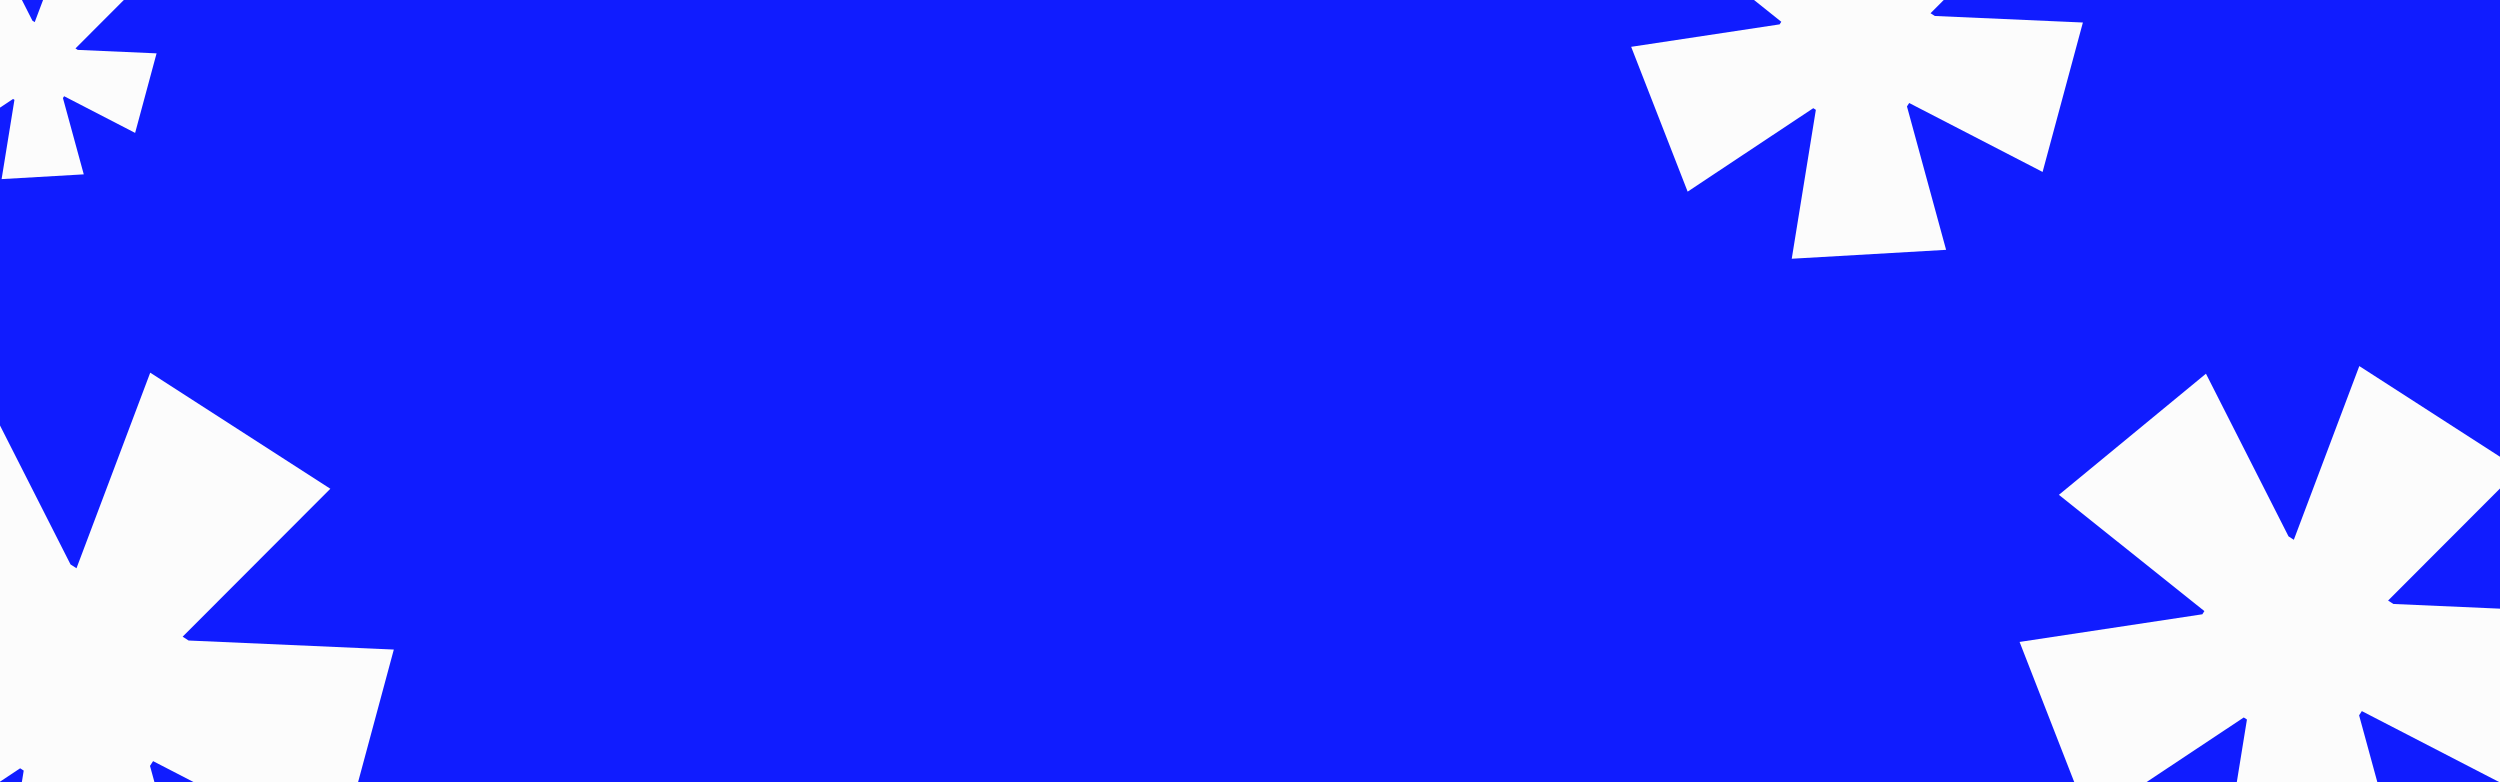 <svg xml:space="preserve" style="enable-background:new 0 0 2454 768;" viewBox="0 0 2454 768" y="0px" x="0px" xmlns:xlink="http://www.w3.org/1999/xlink" xmlns="http://www.w3.org/2000/svg" id="Camada_1" version="1.1">
<style type="text/css">
	.st0{fill:#101CFF;}
	.st1{fill:#FCFCFC;}
</style>
<rect height="768" width="2454" class="st0"></rect>
<image height="768" width="2454" style="display:none;overflow:visible;">
</image>
<g>
	<g>
		<path d="M2050.67,805.11l-68.25-174.99l179.4-27.14l2.01-3.12l-142.81-114.13l144.35-118.91l81.05,159.69l5.2,3.35
			l64.28-170.52l157.02,101.21l-128.76,128.96l5.2,3.35l178.92,7.87l-48.69,180.58l-161.21-83.3l-2.68,4.16l47.29,173.26
			l-186.52,10.78l29.13-179.93l-3.12-2.01L2050.67,805.11z" class="st1"></path>
	</g>
</g>
<g>
	<g>
		<path d="M1656.59,188.11l-55.44-142.15l145.73-22.04l1.63-2.53l-116-92.71l117.26-96.59L1815.6-38.2l4.22,2.72
			l52.22-138.51l127.55,82.21L1895.01,12.98l4.22,2.72l145.33,6.4l-39.55,146.68l-130.95-67.67l-2.18,3.38l38.41,140.74
			l-151.51,8.75l23.67-146.16l-2.53-1.63L1656.59,188.11z" class="st1"></path>
	</g>
</g>
<g>
	<g>
		<path d="M-151.18,867.71l-76.84-197.02l201.99-30.56l2.26-3.51l-160.79-128.5l162.53-133.88l91.26,179.8l5.85,3.77
			l72.38-191.99l176.79,113.95l-144.97,145.2l5.85,3.77l201.44,8.86l-54.81,203.31l-181.5-93.79l-3.02,4.68l53.24,195.07l-210,12.13
			l32.8-202.58l-3.51-2.26L-151.18,867.71z" class="st1"></path>
	</g>
</g>
<g>
	<g>
		<path d="M-52.83,140.75l-29.51-75.66l77.57-11.73L-3.9,52L-65.65,2.65l62.42-51.41l35.05,69.05l2.25,1.45l27.8-73.73
			l67.89,43.76L74.08,47.53l2.25,1.45l77.36,3.4l-21.05,78.08l-69.7-36.02l-1.16,1.8l20.45,74.91l-80.65,4.66l12.6-77.8l-1.35-0.87
			L-52.83,140.75z" class="st1"></path>
	</g>
</g>
</svg>
